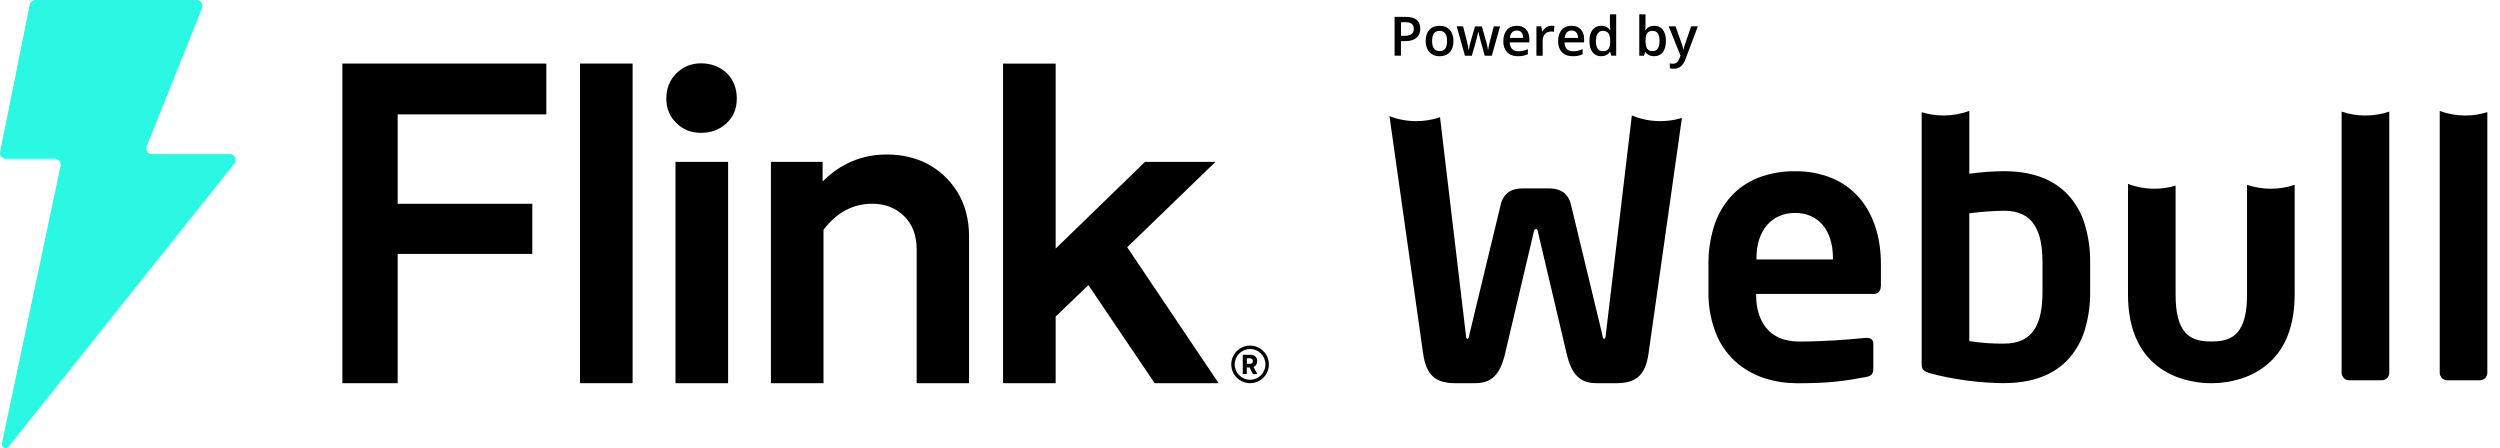 <svg width="173" height="31" viewBox="0 0 173 31" fill="none" xmlns="http://www.w3.org/2000/svg">
<g clip-path="url(#clip0_382_8)">
<path d="M85.999 25.882V24.551H86.544C86.681 24.551 86.79 24.592 86.875 24.675C86.96 24.758 87.001 24.86 87.001 24.986C87.001 25.08 86.978 25.163 86.932 25.235C86.886 25.307 86.823 25.359 86.74 25.392L87.004 25.884H86.694L86.472 25.429H86.278V25.884H85.997L85.999 25.882ZM86.28 25.176H86.492C86.555 25.176 86.607 25.159 86.644 25.126C86.681 25.093 86.701 25.045 86.701 24.984C86.701 24.923 86.681 24.875 86.644 24.843C86.605 24.81 86.555 24.793 86.494 24.793H86.282V25.176H86.28Z" fill="black"/>
<path d="M86.505 26.516C85.788 26.516 85.204 25.932 85.204 25.215C85.204 24.498 85.788 23.915 86.505 23.915C87.222 23.915 87.806 24.498 87.806 25.215C87.806 25.932 87.222 26.516 86.505 26.516ZM86.505 24.152C85.919 24.152 85.442 24.629 85.442 25.215C85.442 25.801 85.919 26.279 86.505 26.279C87.091 26.279 87.568 25.801 87.568 25.215C87.568 24.629 87.091 24.152 86.505 24.152Z" fill="black"/>
<path d="M15.906 10.665H10.522C10.239 10.665 10.045 10.38 10.151 10.116L13.984 0.549C14.088 0.285 13.895 0 13.614 0H2.451C2.262 0 2.096 0.135 2.059 0.32L0.009 10.506C-0.041 10.755 0.148 10.986 0.401 10.986H3.8C4.051 10.986 4.238 11.212 4.195 11.458L0.131 30.684C0.081 30.956 0.43 31.116 0.602 30.898L16.219 11.315C16.428 11.053 16.241 10.665 15.906 10.665Z" fill="#2AF8E3"/>
<path d="M23.692 26.516V4.399H37.807V7.916H27.518V14.101H36.835V17.572H27.518V26.518H23.692V26.516Z" fill="black"/>
<path d="M40.136 26.516V4.399H43.776V26.516H40.136Z" fill="black"/>
<path d="M46.805 5.077C47.267 4.615 47.838 4.382 48.518 4.382C49.198 4.382 49.814 4.613 50.291 5.059C50.753 5.521 50.986 6.107 50.986 6.817C50.986 7.528 50.756 8.066 50.291 8.515C49.814 8.961 49.228 9.192 48.518 9.192C47.808 9.192 47.254 8.961 46.805 8.515C46.343 8.068 46.11 7.513 46.11 6.817C46.11 6.122 46.341 5.536 46.805 5.074V5.077ZM46.744 26.516V11.201H50.385V26.516H46.744Z" fill="black"/>
<path d="M53.348 26.516V11.201H56.925V12.559C58.174 11.31 59.656 10.691 61.383 10.691C63.357 10.691 65.131 11.508 66.242 13.267C66.782 14.147 67.059 15.18 67.059 16.352V26.516H63.434V17.261C63.434 16.289 63.142 15.517 62.553 14.947C61.967 14.376 61.242 14.099 60.364 14.099C59.022 14.099 57.895 14.7 56.986 15.903V26.516H53.346H53.348Z" fill="black"/>
<path d="M69.41 26.516V4.399H73.051V17.202L79.237 11.201H84.111L78.003 17.108L84.328 26.516H79.901L75.319 19.729L73.051 21.904V26.516H69.41Z" fill="black"/>
<path d="M98.286 1.978C98.286 2.259 98.194 2.475 98.009 2.623C97.826 2.774 97.565 2.848 97.225 2.848H96.946V3.854H96.506V1.166H97.279C97.615 1.166 97.868 1.235 98.033 1.373C98.201 1.51 98.284 1.713 98.284 1.978H98.286ZM96.946 2.479H97.179C97.403 2.479 97.569 2.44 97.676 2.362C97.781 2.283 97.835 2.161 97.835 1.994C97.835 1.839 97.787 1.723 97.693 1.647C97.6 1.571 97.451 1.534 97.253 1.534H96.948V2.479H96.946Z" fill="black"/>
<path d="M100.58 2.835C100.58 3.166 100.495 3.425 100.325 3.612C100.155 3.8 99.918 3.891 99.613 3.891C99.423 3.891 99.255 3.848 99.109 3.763C98.963 3.678 98.852 3.554 98.774 3.392C98.695 3.231 98.656 3.046 98.656 2.835C98.656 2.506 98.741 2.249 98.909 2.063C99.079 1.878 99.316 1.787 99.624 1.787C99.931 1.787 100.151 1.88 100.323 2.07C100.495 2.259 100.58 2.514 100.58 2.835ZM99.101 2.835C99.101 3.303 99.275 3.538 99.621 3.538C99.968 3.538 100.136 3.303 100.136 2.835C100.136 2.366 99.963 2.137 99.617 2.137C99.436 2.137 99.303 2.198 99.223 2.318C99.142 2.438 99.101 2.61 99.101 2.835Z" fill="black"/>
<path d="M102.744 3.854L102.48 2.907C102.448 2.806 102.391 2.573 102.308 2.207H102.291C102.219 2.538 102.162 2.774 102.121 2.911L101.851 3.856H101.374L100.803 1.824H101.245L101.504 2.826C101.563 3.074 101.605 3.286 101.629 3.462H101.639C101.652 3.373 101.67 3.27 101.696 3.155C101.722 3.039 101.742 2.952 101.761 2.896L102.071 1.826H102.546L102.846 2.896C102.864 2.957 102.888 3.048 102.916 3.172C102.944 3.297 102.96 3.392 102.964 3.46H102.979C102.997 3.31 103.04 3.098 103.108 2.828L103.372 1.826H103.805L103.232 3.859H102.746L102.744 3.854Z" fill="black"/>
<path d="M105.04 3.891C104.724 3.891 104.476 3.8 104.297 3.615C104.119 3.429 104.029 3.177 104.029 2.852C104.029 2.527 104.112 2.259 104.278 2.07C104.443 1.88 104.67 1.784 104.96 1.784C105.228 1.784 105.441 1.865 105.596 2.028C105.751 2.192 105.829 2.416 105.829 2.702V2.935H104.474C104.48 3.133 104.533 3.283 104.633 3.39C104.733 3.497 104.875 3.549 105.058 3.549C105.178 3.549 105.289 3.538 105.393 3.514C105.498 3.493 105.609 3.453 105.727 3.401V3.752C105.622 3.802 105.515 3.837 105.406 3.859C105.297 3.88 105.175 3.889 105.036 3.889L105.04 3.891ZM104.962 2.111C104.825 2.111 104.716 2.155 104.633 2.242C104.55 2.329 104.5 2.456 104.485 2.623H105.408C105.406 2.456 105.365 2.329 105.286 2.242C105.208 2.155 105.099 2.113 104.962 2.113V2.111Z" fill="black"/>
<path d="M107.352 1.784C107.439 1.784 107.511 1.791 107.568 1.802L107.526 2.205C107.465 2.19 107.402 2.183 107.334 2.183C107.162 2.183 107.021 2.24 106.914 2.353C106.807 2.466 106.753 2.612 106.753 2.793V3.856H106.321V1.821H106.659L106.716 2.181H106.737C106.805 2.059 106.892 1.963 107.001 1.891C107.11 1.819 107.225 1.784 107.352 1.784Z" fill="black"/>
<path d="M108.831 3.891C108.515 3.891 108.267 3.8 108.088 3.615C107.91 3.429 107.82 3.177 107.82 2.852C107.82 2.527 107.903 2.259 108.069 2.07C108.234 1.88 108.461 1.784 108.751 1.784C109.019 1.784 109.232 1.865 109.387 2.028C109.542 2.192 109.62 2.416 109.62 2.702V2.935H108.265C108.271 3.133 108.324 3.283 108.424 3.39C108.524 3.497 108.666 3.549 108.849 3.549C108.969 3.549 109.08 3.538 109.184 3.514C109.289 3.493 109.4 3.453 109.518 3.401V3.752C109.413 3.802 109.306 3.837 109.197 3.859C109.088 3.88 108.966 3.889 108.827 3.889L108.831 3.891ZM108.753 2.111C108.616 2.111 108.507 2.155 108.424 2.242C108.341 2.329 108.291 2.456 108.276 2.623H109.199C109.197 2.456 109.156 2.329 109.077 2.242C108.999 2.155 108.89 2.113 108.753 2.113V2.111Z" fill="black"/>
<path d="M110.799 3.891C110.544 3.891 110.348 3.8 110.204 3.615C110.062 3.432 109.99 3.172 109.99 2.841C109.99 2.51 110.062 2.249 110.206 2.063C110.35 1.878 110.55 1.784 110.805 1.784C111.06 1.784 111.276 1.882 111.415 2.081H111.437C111.415 1.935 111.406 1.819 111.406 1.734V0.994H111.84V3.854H111.502L111.426 3.588H111.406C111.267 3.791 111.064 3.891 110.799 3.891ZM110.914 3.543C111.093 3.543 111.221 3.493 111.302 3.392C111.382 3.292 111.424 3.131 111.426 2.907V2.846C111.426 2.591 111.385 2.408 111.302 2.299C111.219 2.192 111.088 2.137 110.91 2.137C110.757 2.137 110.64 2.198 110.559 2.323C110.476 2.447 110.437 2.621 110.437 2.85C110.437 3.079 110.476 3.246 110.557 3.366C110.637 3.484 110.755 3.543 110.916 3.543H110.914Z" fill="black"/>
<path d="M114.477 1.784C114.73 1.784 114.928 1.876 115.069 2.061C115.211 2.244 115.281 2.503 115.281 2.835C115.281 3.166 115.209 3.427 115.065 3.612C114.921 3.798 114.723 3.891 114.468 3.891C114.213 3.891 114.011 3.8 113.869 3.615H113.841L113.762 3.856H113.438V0.994H113.869V1.673C113.869 1.723 113.867 1.798 113.862 1.898C113.858 1.998 113.854 2.061 113.851 2.087H113.869C114.006 1.885 114.209 1.784 114.475 1.784H114.477ZM114.363 2.137C114.189 2.137 114.065 2.19 113.989 2.29C113.912 2.392 113.873 2.564 113.871 2.804V2.835C113.871 3.083 113.91 3.262 113.989 3.373C114.067 3.484 114.196 3.538 114.372 3.538C114.525 3.538 114.642 3.477 114.721 3.355C114.799 3.233 114.841 3.059 114.841 2.83C114.841 2.368 114.682 2.137 114.366 2.137H114.363Z" fill="black"/>
<path d="M115.475 1.821H115.945L116.359 2.974C116.422 3.137 116.464 3.292 116.483 3.438H116.499C116.51 3.371 116.529 3.288 116.56 3.192C116.588 3.096 116.745 2.639 117.026 1.821H117.492L116.623 4.124C116.464 4.547 116.202 4.758 115.832 4.758C115.736 4.758 115.642 4.748 115.553 4.728V4.386C115.618 4.401 115.692 4.408 115.775 4.408C115.984 4.408 116.13 4.288 116.215 4.046L116.292 3.854L115.475 1.821Z" fill="black"/>
<path d="M111.836 26.516H110.487C109.907 26.516 109.487 26.37 109.16 26.052C108.829 25.732 108.591 25.235 108.415 24.488L106.443 16.128C106.439 16.106 106.434 16.086 106.43 16.067C106.393 15.89 106.384 15.849 106.293 15.849C106.19 15.849 106.166 15.905 106.118 16.128L104.147 24.488C103.968 25.235 103.733 25.732 103.401 26.052C103.075 26.368 102.654 26.516 102.075 26.516H100.726C100.434 26.523 100.142 26.49 99.859 26.42C99.617 26.361 99.392 26.248 99.201 26.089C98.819 25.767 98.591 25.25 98.48 24.464L96.15 8.035C96.743 8.266 97.371 8.384 98.007 8.382C98.564 8.382 99.12 8.293 99.65 8.114L101.427 23.069C101.43 23.1 101.434 23.128 101.436 23.154C101.454 23.333 101.464 23.448 101.552 23.448C101.63 23.448 101.648 23.357 101.674 23.206C101.68 23.165 101.689 23.119 101.7 23.069L103.846 14.175C103.905 13.87 104.057 13.589 104.286 13.378C104.55 13.147 104.922 13.036 105.419 13.036H107.14C107.637 13.036 108.007 13.149 108.273 13.378C108.502 13.591 108.655 13.87 108.713 14.175L110.859 23.069C110.87 23.119 110.879 23.165 110.886 23.206C110.914 23.357 110.929 23.448 111.008 23.448C111.095 23.448 111.106 23.331 111.123 23.154C111.125 23.126 111.13 23.098 111.132 23.069L112.923 7.987C113.548 8.249 114.219 8.384 114.899 8.382C115.404 8.382 115.906 8.308 116.389 8.162L114.078 24.464C113.966 25.25 113.738 25.767 113.356 26.089C113.165 26.248 112.94 26.361 112.698 26.42C112.415 26.49 112.123 26.523 111.831 26.516H111.836Z" fill="black"/>
<path d="M124.268 26.516C123.593 26.516 122.919 26.418 122.27 26.224C121.558 26.015 120.891 25.671 120.311 25.209C119.666 24.686 119.154 24.017 118.819 23.256C118.405 22.276 118.204 21.221 118.226 20.158V18.285C118.215 17.378 118.35 16.476 118.625 15.611C118.867 14.862 119.263 14.171 119.791 13.585C120.311 13.018 120.954 12.578 121.671 12.299C122.484 11.99 123.349 11.837 124.218 11.851C125.092 11.837 125.959 11.999 126.767 12.325C127.482 12.62 128.118 13.075 128.63 13.652C129.63 14.785 130.16 16.387 130.16 18.287V19.705C130.16 20.132 129.996 20.339 129.661 20.339H121.523V20.415C121.523 21.383 121.815 23.634 124.519 23.634C126.288 23.634 127.987 23.49 129.112 23.381H129.186C129.299 23.376 129.412 23.409 129.504 23.477C129.591 23.546 129.639 23.651 129.634 23.762V25.433C129.634 25.836 129.563 26.015 129.109 26.091C127.547 26.383 126.56 26.523 124.266 26.523L124.268 26.516ZM124.218 14.735C122.595 14.735 121.547 15.957 121.547 17.851V17.953H126.839V17.851C126.839 15.929 125.835 14.735 124.218 14.735Z" fill="black"/>
<path d="M138.671 26.516C136.979 26.499 135.294 26.279 133.654 25.858C133.079 25.706 132.98 25.553 132.98 25.174V7.765C133.471 7.916 133.978 7.992 134.493 7.992C135.103 7.992 135.706 7.885 136.277 7.672V12.023C137.07 11.912 137.872 11.853 138.674 11.846C140.637 11.846 142.147 12.417 143.164 13.543C143.674 14.123 144.053 14.805 144.273 15.544C144.53 16.406 144.652 17.304 144.639 18.204V20.154C144.652 21.054 144.528 21.951 144.273 22.814C144.053 23.553 143.674 24.237 143.164 24.814C142.147 25.941 140.637 26.512 138.674 26.512L138.671 26.516ZM138.671 14.583C137.87 14.596 137.07 14.655 136.275 14.761V23.603C137.068 23.729 137.87 23.788 138.671 23.779C139.682 23.779 140.382 23.442 140.811 22.747C141.173 22.161 141.341 21.339 141.341 20.156V18.206C141.341 17.023 141.173 16.202 140.811 15.616C140.382 14.92 139.682 14.583 138.671 14.583Z" fill="black"/>
<path d="M153.1 26.516H152.95C152.368 26.516 150.871 26.418 149.551 25.523C148.863 25.056 148.309 24.418 147.939 23.673C147.486 22.771 147.257 21.664 147.257 20.385V12.724C147.841 12.947 148.46 13.06 149.083 13.06C149.579 13.06 150.074 12.988 150.551 12.846V20.385C150.551 21.633 150.765 22.487 151.207 22.995C151.582 23.427 152.135 23.629 152.948 23.629H153.098C153.911 23.629 154.464 23.429 154.839 22.995C155.279 22.487 155.495 21.633 155.495 20.385V12.787C156.027 12.968 156.586 13.062 157.149 13.06C157.706 13.06 158.262 12.968 158.791 12.79V20.383C158.791 21.664 158.563 22.768 158.109 23.671C157.741 24.416 157.186 25.052 156.497 25.52C155.177 26.418 153.68 26.514 153.098 26.514L153.1 26.516Z" fill="black"/>
<path d="M164.859 26.313H162.539C162.404 26.313 162.275 26.252 162.186 26.152C162.092 26.052 162.04 25.919 162.04 25.782V7.724C162.569 7.903 163.123 7.994 163.683 7.994C164.245 7.994 164.803 7.903 165.337 7.722V25.78C165.352 26.056 165.14 26.296 164.862 26.311L164.859 26.313Z" fill="black"/>
<path d="M171.648 26.313H169.328C169.193 26.313 169.064 26.252 168.975 26.152C168.881 26.052 168.829 25.919 168.829 25.782V7.68C169.393 7.887 169.993 7.994 170.594 7.994C171.112 7.994 171.629 7.916 172.123 7.761V25.78C172.139 26.056 171.927 26.294 171.648 26.311V26.313Z" fill="black"/>
</g>
<defs>
<clipPath id="clip0_382_8">
<rect width="172.123" height="31" fill="white"/>
</clipPath>
</defs>
</svg>
